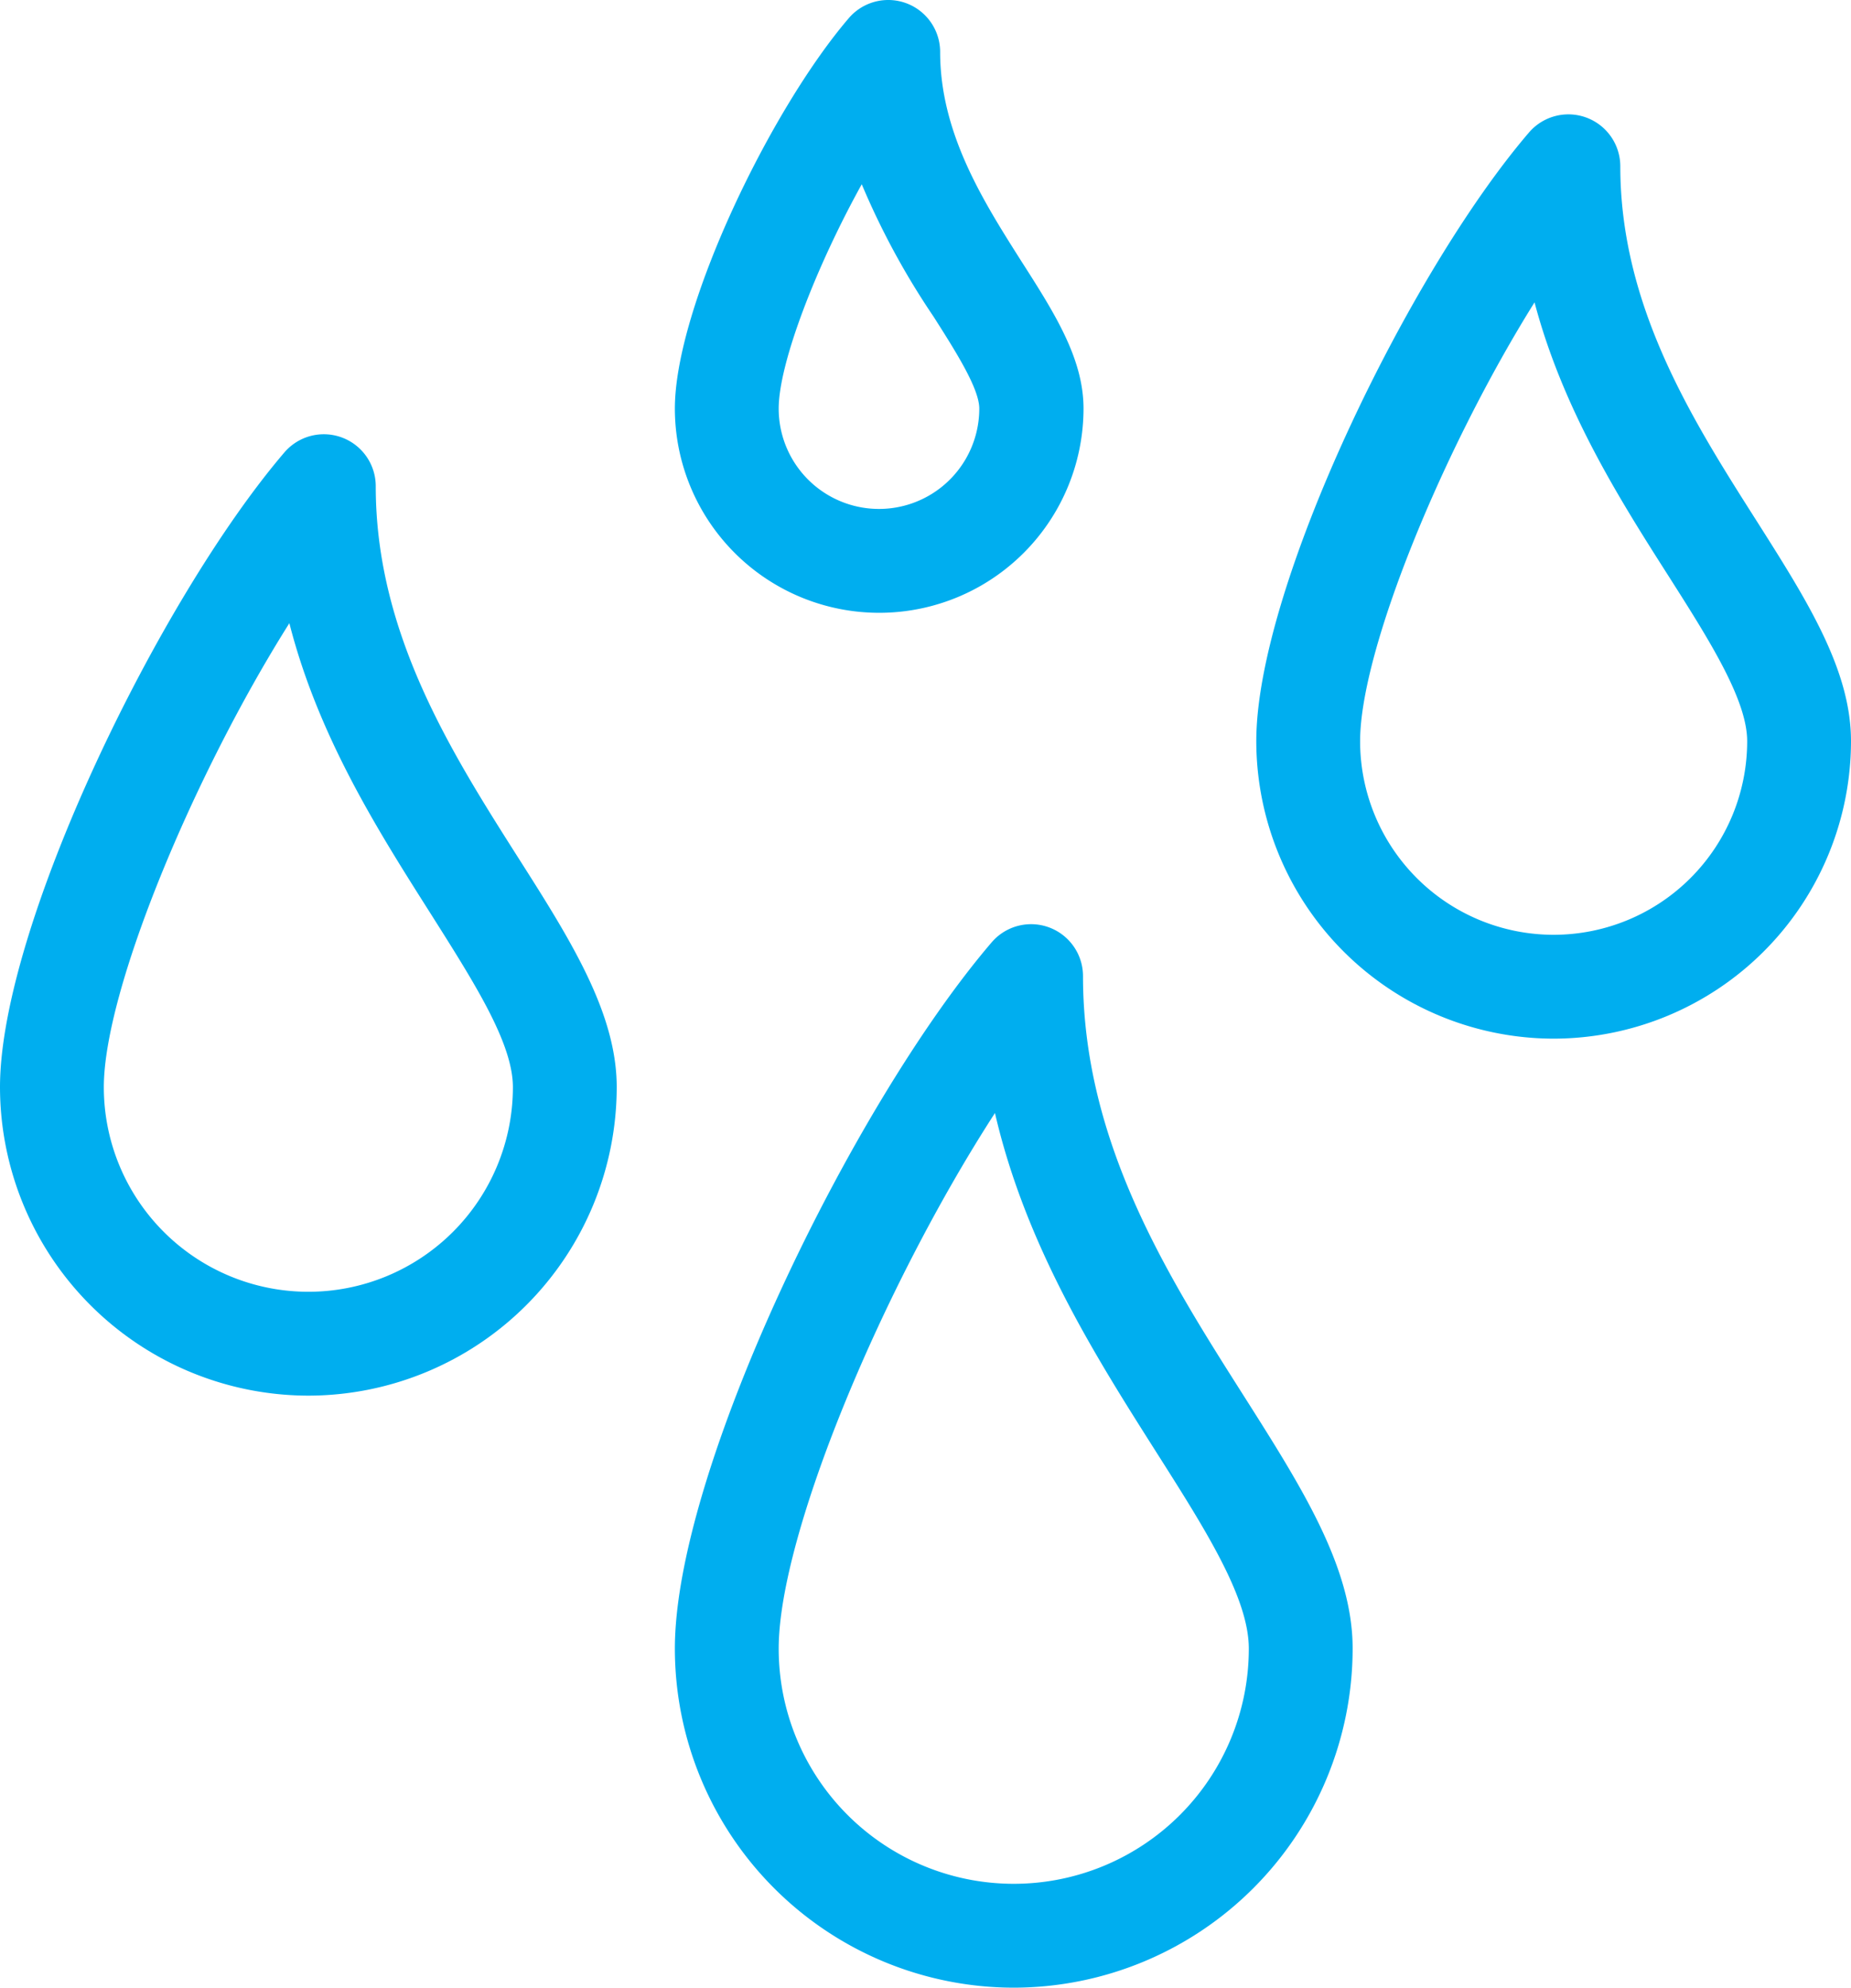 <svg xmlns="http://www.w3.org/2000/svg" viewBox="0 0 178.28 191.37"><defs><style>.cls-1{fill:#00aeef;}</style></defs><g id="Слой_2" data-name="Слой 2"><g id="Слой_1-2" data-name="Слой 1"><path class="cls-1" d="M149.64,100A28.68,28.68,0,0,1,121,71.36c0-14.8,14.69-45.11,26.27-58.61A5,5,0,0,1,156.06,16c0,13.49,6.95,24.44,13.09,34.09,4.9,7.72,9.13,14.38,9.13,21.27A28.68,28.68,0,0,1,149.64,100ZM147.8,29.11C139,43.18,131,62.6,131,71.36a18.64,18.64,0,0,0,37.28,0c0-4-3.68-9.78-7.58-15.91C156,48.09,150.54,39.45,147.8,29.11Z"/><path class="cls-1" d="M97.64,191.37A32.67,32.67,0,0,1,65,158.73c0-17.14,17.06-52.29,30.51-68a5,5,0,0,1,8.8,3.25c0,16,8.19,28.93,15.42,40.31,5.66,8.91,10.55,16.61,10.55,24.42A32.68,32.68,0,0,1,97.64,191.37Zm-1.81-84.21C85,123.89,75,147.77,75,158.73a22.64,22.64,0,1,0,45.28,0c0-4.91-4.17-11.46-9-19.06C105.57,130.67,98.8,120,95.83,107.16Z"/><path class="cls-1" d="M29.7,134.37A29.74,29.74,0,0,1,0,104.67c0-15.43,15.32-47,27.39-61.11a5,5,0,0,1,8.8,3.26c0,14.16,7.28,25.62,13.71,35.74,5.1,8,9.5,15,9.5,22.11A29.74,29.74,0,0,1,29.7,134.37ZM27.87,60C18.59,74.72,10,95.39,10,104.67a19.7,19.7,0,1,0,39.4,0c0-4.23-3.68-10-7.95-16.75C36.51,80.13,30.68,71,27.87,60Z"/><path class="cls-1" d="M84.66,59A19.68,19.68,0,0,1,65,39.34c0-9.72,9.21-28.8,16.75-37.59A5,5,0,0,1,90.55,5c0,7.82,4.15,14.36,7.81,20.13,3.2,5,6,9.38,6,14.21A19.68,19.68,0,0,1,84.66,59ZM83,17.74c-4.37,7.88-8,17.22-8,21.6a9.66,9.66,0,0,0,19.32,0c0-1.92-2.23-5.44-4.4-8.85A73.58,73.58,0,0,1,83,17.74Z"/></g></g></svg>